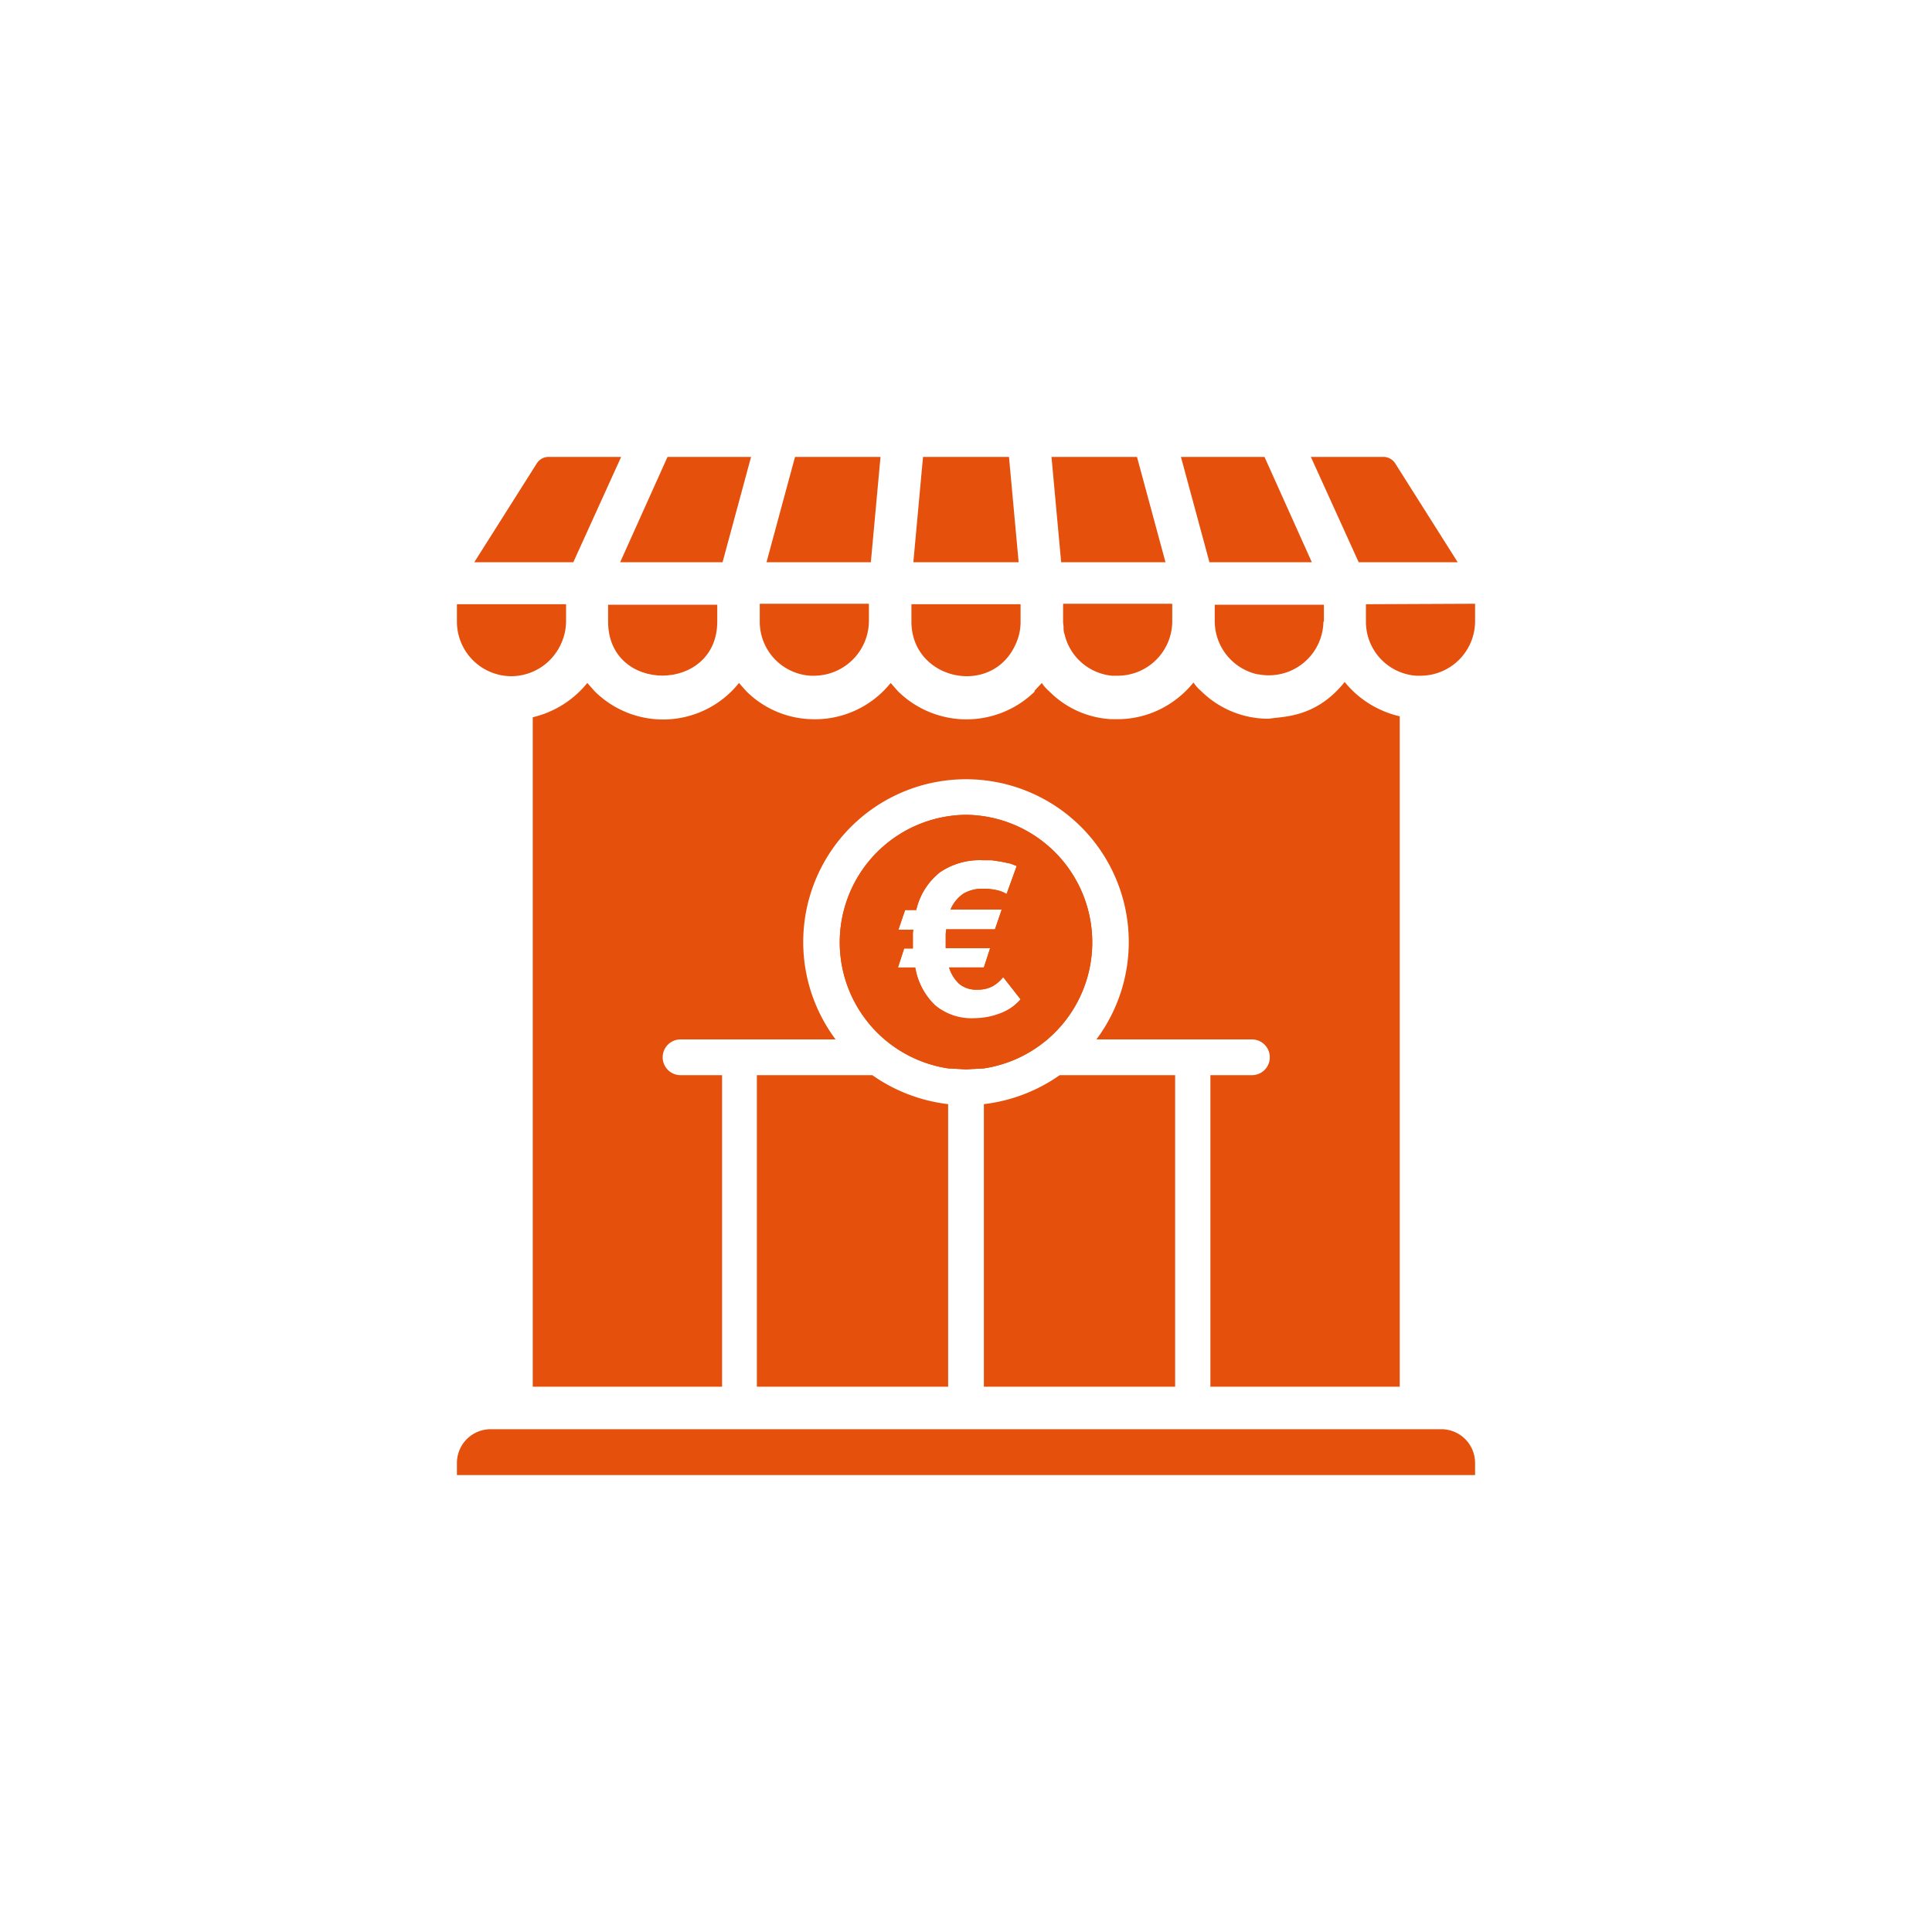 <svg id="Layer_1" data-name="Layer 1" xmlns="http://www.w3.org/2000/svg" viewBox="0 0 400 400"><path d="M219.4,222.6a34.2,34.2,0,0,1-15.7,6v58.5h39.6V222.6Z" style="fill:#e5500c"/><path d="M180.6,222.6H156.7v64.5h39.6V228.6A34.2,34.2,0,0,1,180.6,222.6Z" style="fill:#e5500c"/><polygon points="208.9 94.6 191.1 94.6 189.1 116.4 210.9 116.4 208.9 94.6" style="fill:#e5500c"/><path d="M210.4,133.1a10.8,10.8,0,0,0,.9-4.4v-3.6H188.7v3.6C188.7,140.9,205.6,144.5,210.4,133.1Z" style="fill:#e5500c"/><path d="M220.1,128.7h0c0,.4.1.8.1,1.2a4.5,4.5,0,0,0,.1,1.1c0,.1.1.2.1.3a11.2,11.2,0,0,0,9.8,8.6h1.2a11.3,11.3,0,0,0,11.3-11.3v-3.6H220.1Z" style="fill:#e5500c"/><path d="M301.8,116.4,288.9,96a2.9,2.9,0,0,0-2.6-1.4H271.4l9.9,21.8Z" style="fill:#e5500c"/><polygon points="271.6 116.4 261.8 94.6 244.5 94.6 250.4 116.4 271.6 116.4" style="fill:#e5500c"/><path d="M251.5,128.6h0a11.3,11.3,0,0,0,8.8,11h.2A11.3,11.3,0,0,0,274,128.7h.1v-3.5H251.5Z" style="fill:#e5500c"/><polygon points="241.3 116.4 235.4 94.6 217.7 94.6 219.7 116.4 241.3 116.4" style="fill:#e5500c"/><polygon points="149.6 116.4 155.5 94.6 138.2 94.6 128.4 116.4 149.6 116.4" style="fill:#e5500c"/><path d="M167.8,139.9h.8a11.4,11.4,0,0,0,11.3-11.3h0v-3.6H157.3v3.6A11.2,11.2,0,0,0,167.8,139.9Z" style="fill:#e5500c"/><path d="M128.6,94.6H113.7a2.9,2.9,0,0,0-2.6,1.4L98.2,116.4h20.5Z" style="fill:#e5500c"/><path d="M105.8,140a11.3,11.3,0,0,0,9.4-5,11.5,11.5,0,0,0,2-6.3v-3.6H94.6v3.6A11.3,11.3,0,0,0,105.8,140Z" style="fill:#e5500c"/><path d="M282.8,125.1v3.6a11.2,11.2,0,0,0,10.4,11.2h1a11.3,11.3,0,0,0,11.2-11.3v-3.6Z" style="fill:#e5500c"/><path d="M298.5,295.9h-197a7,7,0,0,0-6.9,7v2.5H305.4v-2.5A7,7,0,0,0,298.5,295.9Z" style="fill:#e5500c"/><path d="M148.5,128.7h0v-3.5H125.9v3.5h0C125.9,143.7,148.5,143.5,148.5,128.7Z" style="fill:#e5500c"/><polygon points="182.3 94.6 164.6 94.6 158.7 116.4 180.3 116.4 182.3 94.6" style="fill:#e5500c"/><path d="M200,168.7a26.4,26.4,0,0,0-3.7,52.5l3.7.2,3.7-.2a26.4,26.4,0,0,0-3.7-52.5ZM189,196v-2.4a4.1,4.1,0,0,1,.1-1.1H186l1.4-4.1h2.3a13.9,13.9,0,0,1,4.9-7.8,14.6,14.6,0,0,1,8.9-2.5h1.8l2,.3,1.9.4,1.3.5-2.1,5.8a6.4,6.4,0,0,0-2-.8,12.9,12.9,0,0,0-2.9-.3,7.7,7.7,0,0,0-4,1,7.5,7.5,0,0,0-2.7,3.3h10.6l-1.4,4.1H195.9c0,.3-.1.7-.1,1v2.9H205l-1.3,4h-7.2a7.6,7.6,0,0,0,2.1,3.4,5.5,5.5,0,0,0,3.7,1.2,6.6,6.6,0,0,0,3.2-.7,7.7,7.7,0,0,0,2.2-1.9l3.6,4.6a10.2,10.2,0,0,1-4,2.8,15.1,15.1,0,0,1-5.6,1.1,11.7,11.7,0,0,1-8.1-2.7,14,14,0,0,1-4.1-7.8h-3.6l1.3-4H189Z" style="fill:#e5500c"/><path d="M200,168.7a26.4,26.4,0,0,0-3.7,52.5l3.7.2,3.7-.2a26.4,26.4,0,0,0-3.7-52.5Zm7.3,41.1a15.1,15.1,0,0,1-5.6,1.1,11.7,11.7,0,0,1-8.1-2.7,14,14,0,0,1-4.1-7.8h-3.6l1.3-4H189v-2.8a4.1,4.1,0,0,1,.1-1.1H186l1.4-4.1h2.3a13.9,13.9,0,0,1,4.9-7.8,14.6,14.6,0,0,1,8.9-2.5h1.8l2,.3,1.9.4,1.3.5-2.1,5.8a6.4,6.4,0,0,0-2-.8,12.9,12.9,0,0,0-2.9-.3,7.7,7.7,0,0,0-4,1,7.5,7.5,0,0,0-2.7,3.3h10.6l-1.4,4.1H195.9c0,.3-.1.7-.1,1v2.9H205l-1.3,4h-7.2a7.6,7.6,0,0,0,2.1,3.4,5.5,5.5,0,0,0,3.7,1.2,6.6,6.6,0,0,0,3.2-.7,7.7,7.7,0,0,0,2.2-1.9l3.6,4.6A10.2,10.2,0,0,1,207.3,209.8Z" style="fill:#e5500c"/><path d="M278.4,141.2c-6,7.5-12.8,7.1-15.6,7.6H262a19.8,19.8,0,0,1-13.4-5.8,8,8,0,0,1-1.5-1.7,20.3,20.3,0,0,1-4.3,4,19.9,19.9,0,0,1-11.3,3.6h-1.4a19.5,19.5,0,0,1-12.9-5.8,8,8,0,0,1-1.5-1.7l-1.5,1.6v.2a20.2,20.2,0,0,1-28.3-.1l-1.5-1.7a20.1,20.1,0,0,1-16.5,7.5,19.9,19.9,0,0,1-13.4-5.8l-1.5-1.7a20.1,20.1,0,0,1-29.9,1.7l-1.5-1.7a20.6,20.6,0,0,1-11.3,7.1V287.1h39.2V222.6h-8.6a3.7,3.7,0,0,1,0-7.4H173a33.7,33.7,0,1,1,54,0h32.2a3.7,3.7,0,0,1,0,7.4h-8.6v64.5h39.2V148.3A20.6,20.6,0,0,1,278.4,141.2Z" style="fill:#e5500c"/></svg>